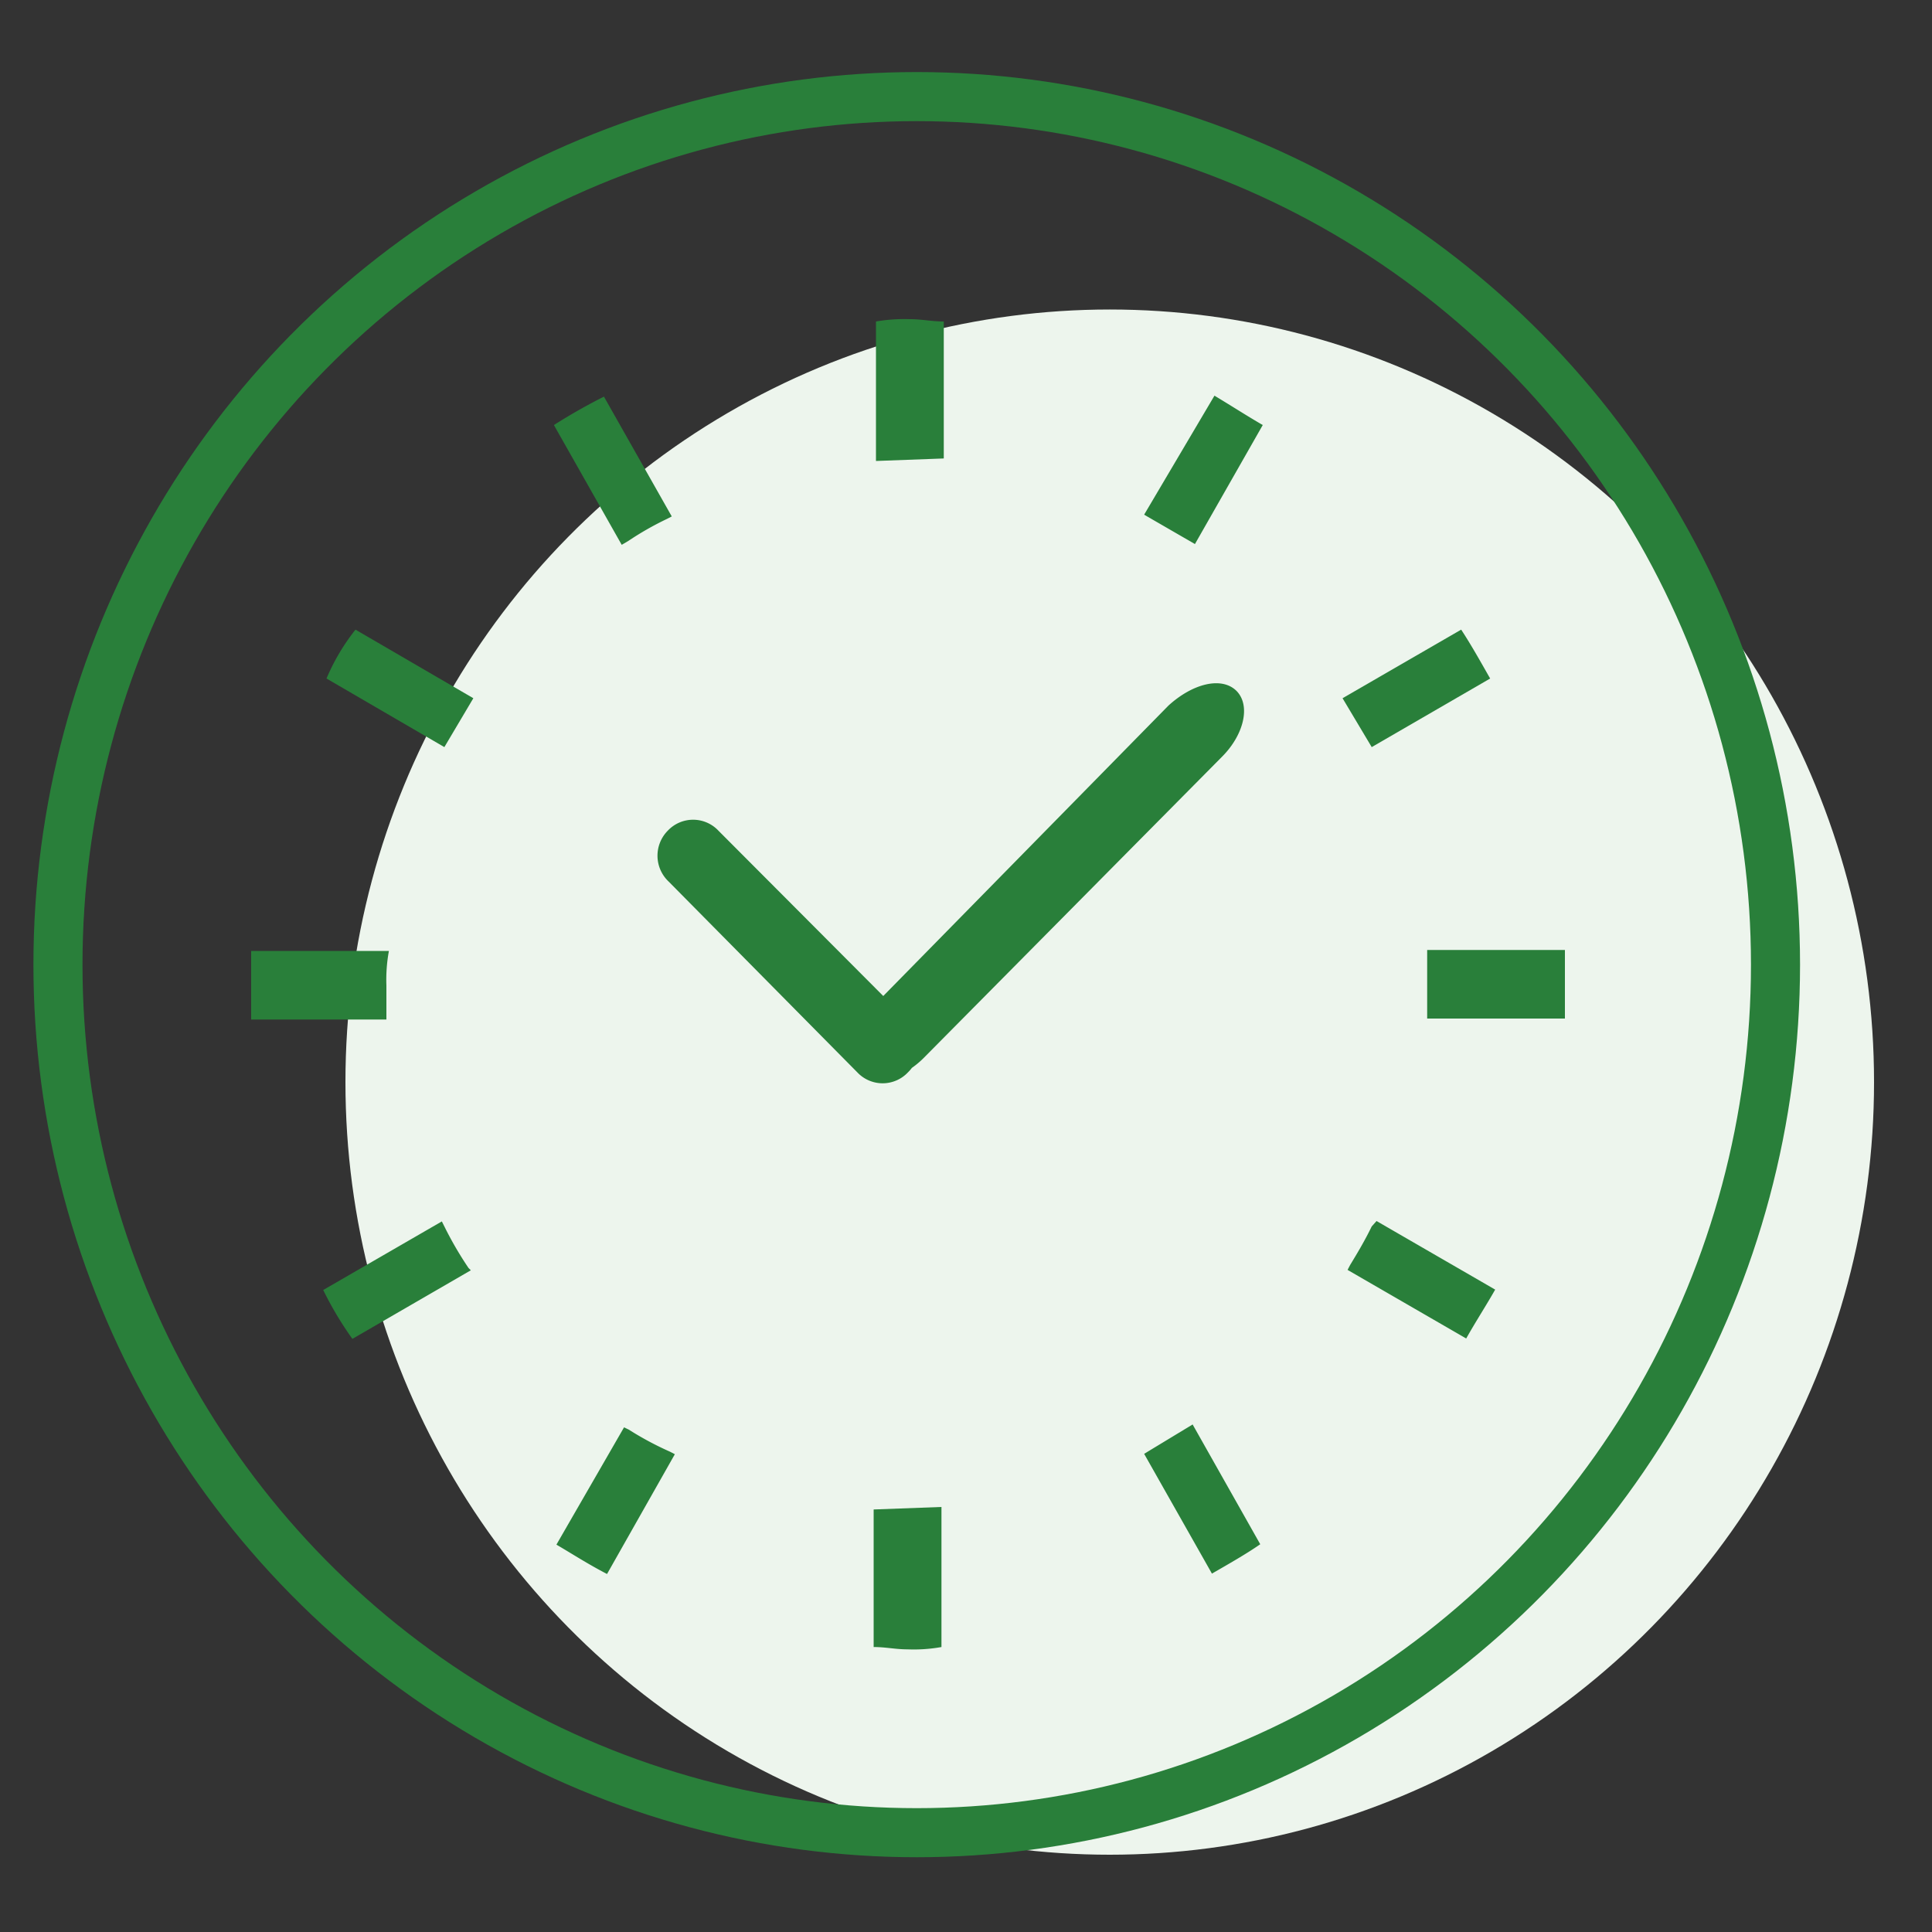 <svg id="レイヤー_1" data-name="レイヤー 1" xmlns="http://www.w3.org/2000/svg" viewBox="0 0 100 100"><rect x="0" y="0" width="100" height="100" fill="#333333" stroke="none"/><defs><style>.cls-1{fill:#edf5ed;}.cls-2{fill:none;stroke:#297f3a;stroke-miterlimit:10;stroke-width:2.54px;}.cls-3{fill:#297f3a;}</style></defs><g id="feature03"><ellipse id="楕円形_4-2" data-name="楕円形 4-2" class="cls-1" cx="57.44" cy="56.01" rx="39.56" ry="39.99"/><ellipse id="楕円形_4-2-2" data-name="楕円形 4-2" class="cls-2" cx="47.45" cy="49.93" rx="44.45" ry="44.93"/><path id="シェイプ_8" data-name="シェイプ 8" class="cls-3" d="M20,51a8.21,8.21,0,0,1,.13-1.78H13v3.55h7Zm12.52-23a15.75,15.75,0,0,1,2-1.14l.25-.13-3.51-6.2A29.62,29.62,0,0,0,28.67,22l3.51,6.2ZM16.9,35.12,23,38.67l1.5-2.53L18.4,32.59A10.82,10.82,0,0,0,16.9,35.12ZM71,63.48c-.37.76-.75,1.39-1.12,2l-.13.25,6.14,3.55c.5-.89,1-1.65,1.5-2.53l-6.14-3.55ZM23,63.48l-.13-.26-6.14,3.55a17.62,17.62,0,0,0,1.51,2.53l6.13-3.55-.12-.12A18.36,18.36,0,0,1,23,63.48ZM32.55,74l-.25-.12-3.5,6.07c.87.51,1.62,1,2.62,1.52l3.51-6.2-.25-.13A16.44,16.44,0,0,1,32.55,74ZM59.22,26.64l2.63,1.52L65.36,22c-.88-.51-1.63-1-2.5-1.52Zm-14,51.52v7.09c.63,0,1.13.12,1.75.12a8.12,8.12,0,0,0,1.76-.12V78l-3.51.13Zm3.63-54.43V16.64c-.63,0-1.13-.12-1.75-.12a8.69,8.69,0,0,0-1.76.12v7.22l3.51-.13ZM59.22,75.25l3.51,6.2c.88-.51,1.75-1,2.5-1.52l-3.5-6.2ZM77.13,35.12c-.5-.88-1-1.77-1.5-2.53l-6.14,3.55L71,38.67ZM81,49.17H73.87v3.55H81V49.17Z"/><path id="角丸長方形_1_のコピー" data-name="角丸長方形 1 のコピー" class="cls-3" d="M34.56,43a1.8,1.8,0,0,1,2.63,0L47,52.84a1.85,1.85,0,0,1,0,2.66,1.8,1.8,0,0,1-2.63,0h0l-9.76-9.87A1.84,1.84,0,0,1,34.56,43ZM64,35.76c.75.76.38,2.28-.75,3.41L47.83,54.74c-1.13,1.14-2.63,1.52-3.38.76s-.38-2.28.75-3.42L60.48,36.52C61.73,35.38,63.23,35,64,35.76Z"/></g></svg>